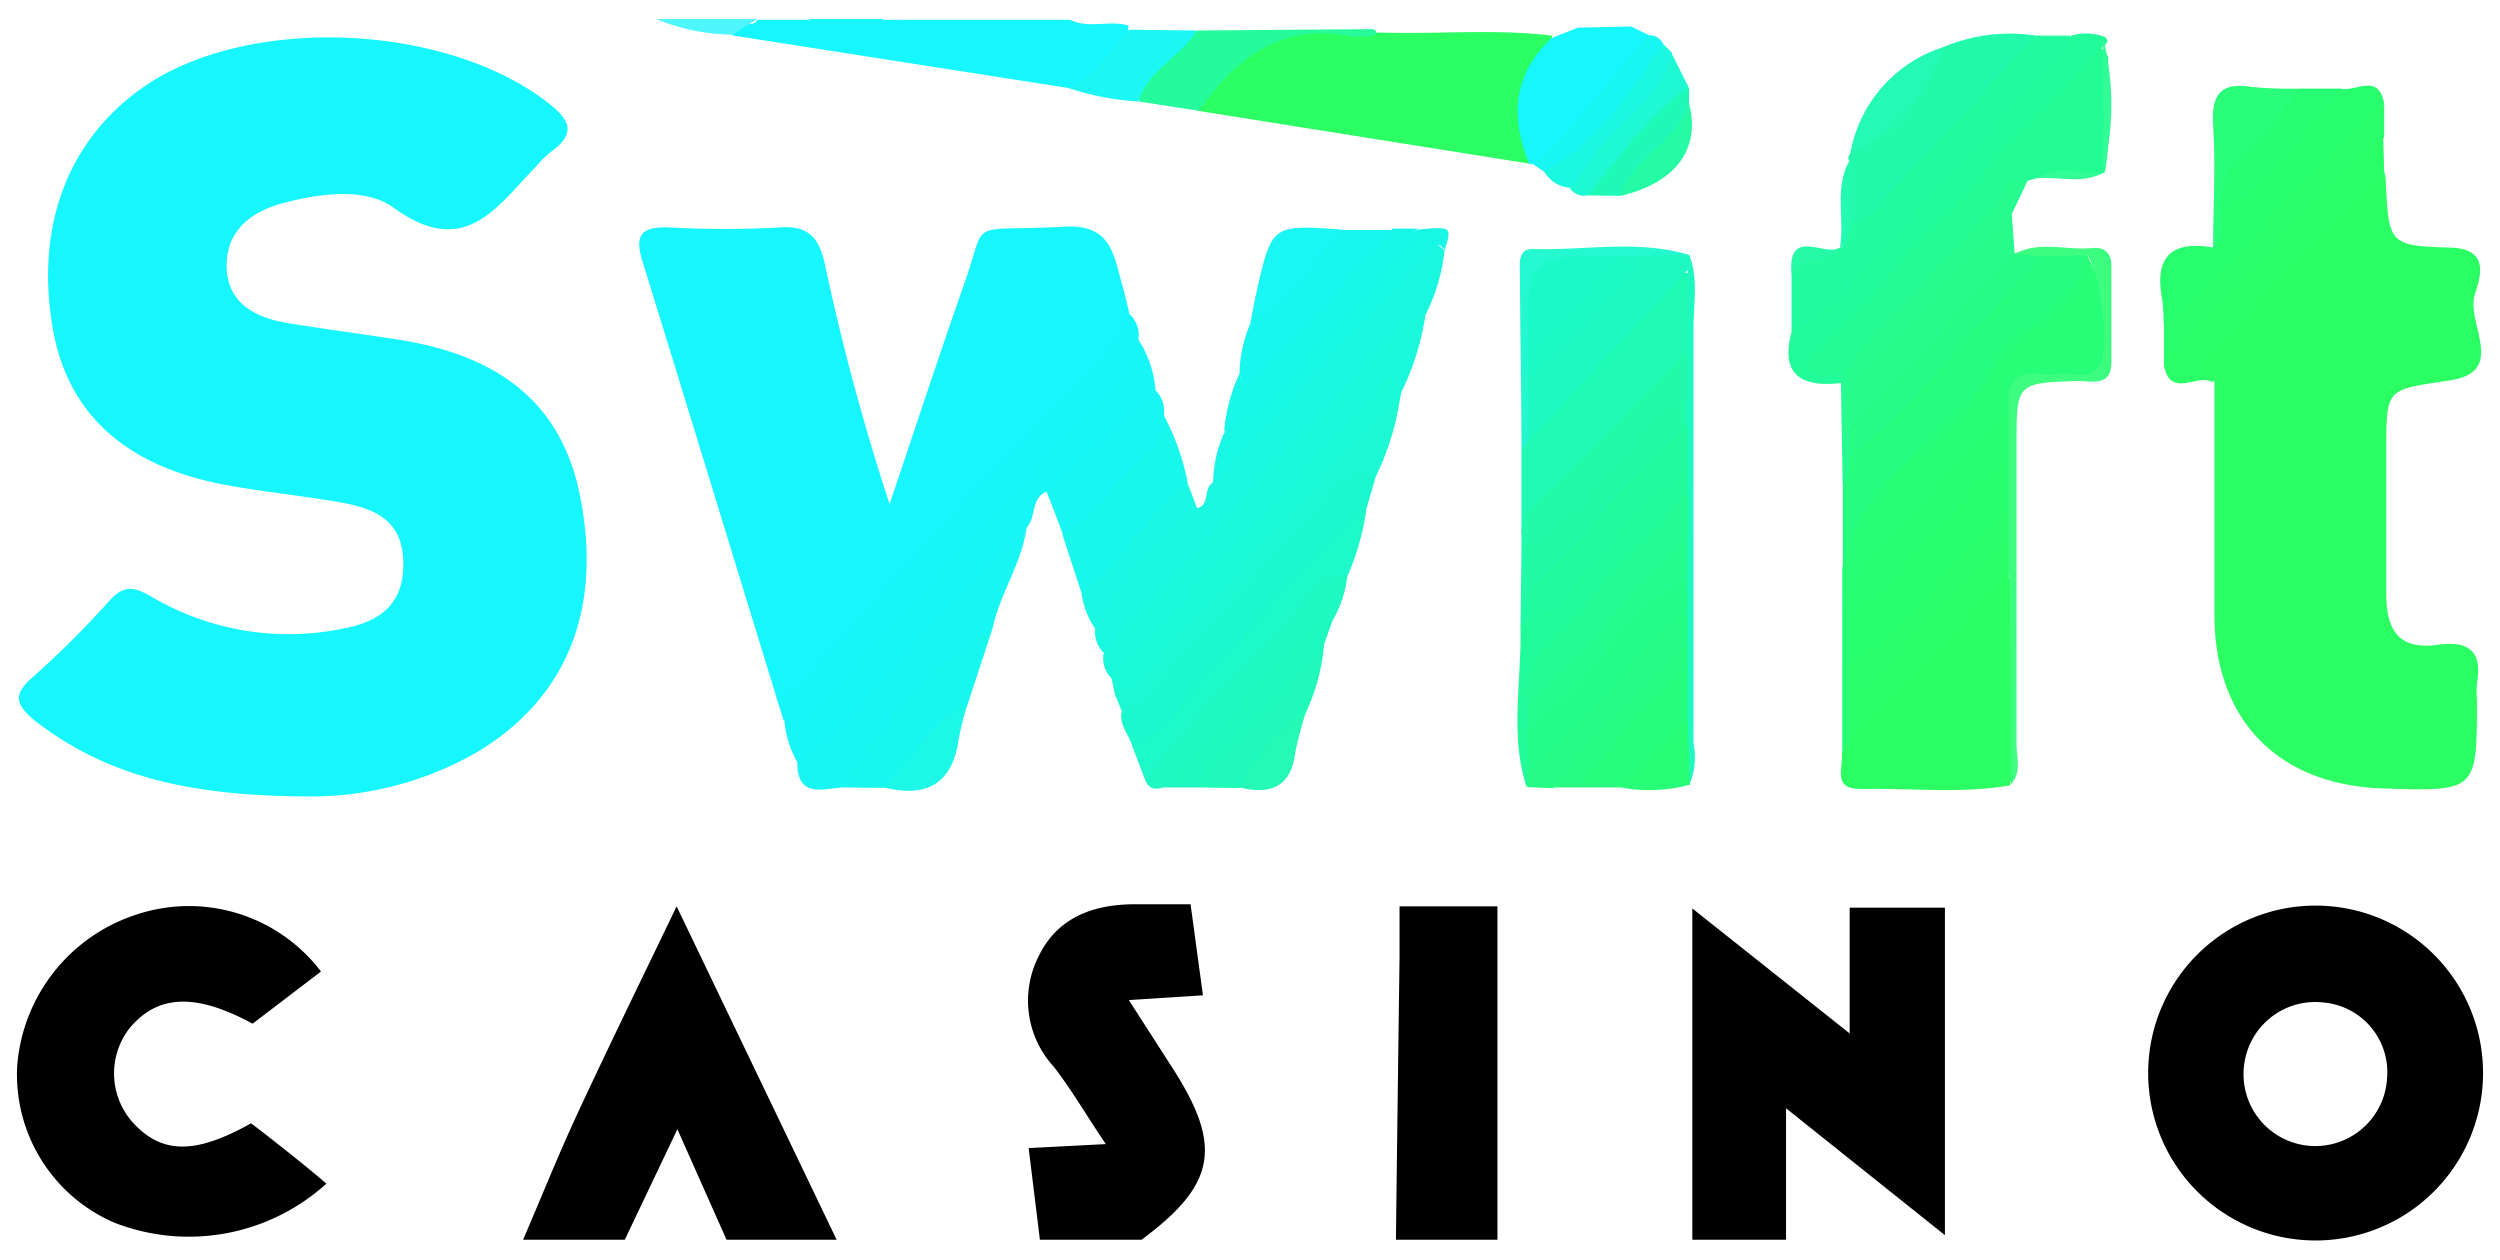 <svg xmlns="http://www.w3.org/2000/svg" viewBox="0 0 131.24 66.16"><g id="biamo-bet"><path d="M121.56,47.54a8.79,8.79,0,1,0,8.79,8.79A8.79,8.79,0,0,0,121.56,47.54Zm3.75,9.07a3.77,3.77,0,1,1-7.5-.72A3.76,3.76,0,0,1,122,52.63,3.67,3.67,0,0,1,125.31,56.61ZM88.84,65.08V47.69l8.26,6.56v-6.6h5V64.84l-8.34-6.66v6.9Zm-82.9-.92A8.47,8.47,0,0,1,.9,56a9.08,9.08,0,0,1,6.3-8,8.71,8.71,0,0,1,9.65,3l-3.59,2.74c-3-1.63-5-1.53-6.47.25a3.87,3.87,0,0,0,.14,4.89c1.53,1.71,3.28,1.75,6.25.09.91.68,3.32,2.59,3.95,3.17A10.75,10.75,0,0,1,5.94,64.16Zm21.52.92c.95-2.2,1.84-4.44,2.85-6.61,1.63-3.51,3.34-7,5.21-10.89l8.4,17.5H38.14l-2.58-5.8-2.76,5.8Zm27.13,0L54,60.27l4.05-.21c-1-1.48-1.78-2.83-2.73-4.06a5.13,5.13,0,0,1-.81-5.77c1-2.1,2.94-2.78,5.17-2.76h2.82l.65,4.78-3.89.25L61.51,56c2.69,4.16,2.34,6.17-1.58,9.08Zm18.69,0q.09-7.41.19-14.81c0-.86,0-1.72,0-2.69h5.14v17.5Z"/><path d="M56.09,4.62,38.45,1.86c-.1-1.11,1.06-.24,1.3-.82h2.66a7.75,7.75,0,0,0,4,0h.89c1.31.48,2.67.1,4,.22,1.33-.12,2.69.26,4-.22h.89c1,.49,2.05,0,3.05.3A3.33,3.33,0,0,1,56.09,4.62Z" style="fill:#16f6fe"/><path d="M39.75,1l-1.3.82a10.76,10.76,0,0,1-4-.82Z" style="fill:#4ef7fd"/><path d="M51.32,1.41c-1.35,0-2.74.44-4-.37h4q.21.1.15.24C51.41,1.36,51.36,1.41,51.32,1.41Z" style="fill:#16f6fe"/><path d="M46.41,1a4,4,0,0,1-4,0Z" style="fill:#16f6fe"/><path d="M51.32,1.41c0-.13,0-.25,0-.37h4C54.05,2,52.65,1.32,51.32,1.41Z" style="fill:#16f6fe"/><path d="M16.39,41.81c-6.29,0-10.75-1-14.59-4C.85,37,.65,36.49,1.67,35.59a50.42,50.42,0,0,0,4.08-4.06c.77-.85,1.3-.73,2.23-.19A14.15,14.15,0,0,0,18,33c2-.37,3.24-1.33,3.17-3.55s-1.61-2.79-3.38-3.09c-2-.35-4.11-.55-6.14-.94-5.1-1-8.06-3.71-8.86-8.06C1.78,11.73,3.67,7,8,4.26,13.58.8,23.43,1.33,28.67,5.32c1.14.87,1.71,1.61.25,2.65a6.45,6.45,0,0,0-.79.78c-2.06,2.11-3.72,4.87-7.46,2.16-1.49-1.08-3.85-.77-5.84-.24-1.79.48-3,1.57-2.93,3.41s1.5,2.59,3.15,2.87c2,.33,3.95.58,5.92.89,5.48.87,8.56,3.53,9.48,8.2,1.18,5.93-.67,10.56-5.33,13.4A17.45,17.45,0,0,1,16.39,41.81Z" style="fill:#15f6fe"/><path d="M125.16,9a2,2,0,0,1,.08.43c.16,3.38.15,3.47,3.41,3.57,2.19.06,1.48,1.72,1.26,2.5-.43,1.5,1.69,4-1.26,4.46-3.35.53-3.38.31-3.38,3.66,0,2.51,0,5,0,7.51,0,1.92.61,3,2.69,2.72,1.66-.24,2.36.36,2.07,2a5.15,5.15,0,0,0,0,.88c0,4.82,0,4.82-4.94,4.66-5.46-.18-8.79-3.54-8.84-9,0-4.12,0-8.25,0-12.37-.76-.3-1.35-.66-.64-1.56,2.65-3.32,5.76-6.24,8.59-9.4A.77.77,0,0,1,125.16,9Z" style="fill:#2afe62"/><path d="M40.72,36.47c-2.34-7.6-4.65-15.19-7-22.77-.46-1.49.08-1.81,1.43-1.76a52.88,52.88,0,0,0,5.77,0c1.5-.11,2.06.51,2.37,1.87A121.12,121.12,0,0,0,46.7,26.46c1.31-3.88,2.59-7.79,3.95-11.65,1.22-3.44,0-2.63,5.22-2.91,2.4-.14,2.58,1.38,3,2.91.17.56.29,1.13.43,1.7.26,1.19-.53,1.91-1.24,2.65C53,24.46,48,29.9,43.06,35.38,42.47,36,41.93,37,40.72,36.47Z" style="fill:#15f6fe"/><path d="M80.28,8.59,62.9,5.82a5.28,5.28,0,0,1,5-4.11c1.55,0,3.11,0,4.67,0,3,.09,5.94-.2,8.9.16l0,.13A16.68,16.68,0,0,0,80.28,8.59Z" style="fill:#2afe62"/><path d="M105.52,41.23c-2.6.45-5.22.13-7.83.19-1.53,0-.92-1.1-1-1.87.12-.29.24-.58.35-.87,2-2.92,4.71-5.26,7.06-7.89.38-.43,1.33-1.5,1.61.24C105.61,34.43,106.05,37.84,105.52,41.23Z" style="fill:#2afe62"/><path d="M59.76,17.83a5.63,5.63,0,0,1,.9,2.66c-.75,1.76-4.44,5.19-5.72,5.32-.82.33-.54,1.3-1,1.82-3,4.3-6.9,7.83-10.35,11.73-.41.47-.9,1-1.7.71a5.21,5.21,0,0,1-.71-2.26Q50,28.59,58.5,19A4.28,4.28,0,0,1,59.76,17.83Z" style="fill:#16f6f7"/><path d="M75.83,13.15a9.68,9.68,0,0,1-1,3.39C70.05,22.09,64.93,27.35,60,32.75a4.09,4.09,0,0,1-2,1.58A1.56,1.56,0,0,1,57.49,33c-.53-1.42.64-2.16,1.35-3,1.14-1.31,1.92-3.14,4-3.32.7-.18.3-1,.82-1.34a9.86,9.86,0,0,1,2.11-3c3-2.88,5.57-6.11,8.5-9C75.12,12.5,75.11,12.49,75.83,13.15Z" style="fill:#19f7e0"/><path d="M106.89,9.36l-.45.13c-2.55,2.79-5.13,5.55-7.67,8.35-.68.75-1.2,1.67-2.26,2-.7-.08-1.71.41-2-.32s.55-1.42,1.09-2C100,12.83,104.23,8,108.68,3.4c.46-.48.94-2,2-.42-.11,2,.21,4.06-.19,6.07h0C109.31,9.5,108.06,9,106.89,9.36Z" style="fill:#23fb95"/><path d="M59.76,17.83c-.23,1.48-1.43,2.4-2.33,3.35q-7.77,8.2-15.3,16.62c-.32.36-.66.14-1,0l-.42-1.34c1.08-.11,1.59-1,2.22-1.69,2.31-2.53,4.55-5.15,6.88-7.67,2.74-2.95,5.56-5.83,8.32-8.77a13.3,13.3,0,0,0,1.18-1.83A1.5,1.5,0,0,1,59.76,17.83Z" style="fill:#15f6fb"/><path d="M96.74,29.81c0-1.48,0-3,0-4.44.27-.45,0-1,.29-1.47,3.48-3.57,6.29-7.81,10.51-10.66a10.36,10.36,0,0,1,1.93,0c.87,1.38-.17,2.26-1,3-3.64,3.41-6.72,7.33-10.19,10.9A3.27,3.27,0,0,0,97.57,29C97.43,29.37,97.34,29.84,96.74,29.81Z" style="fill:#26fc7e"/><path d="M79.87,28V23.6c.11-.3.24-.59.34-.9,2-3,4.82-5.12,7-7.87a1.14,1.14,0,0,1,1.36-.49c.44.24.27.79.27,1.21,0,.88.05,1.77,0,2.64-1.6,3.18-4.48,5.25-6.87,7.73C81.29,26.62,80.94,27.71,79.87,28Z" style="fill:#1ffab5"/><path d="M106.88,1.87h1.77c.61.83,0,1.4-.49,1.9-3.92,4.05-7.65,8.27-11.51,12.37-.67.72-1.37,1.59-2.6,1.27v-3.1c.36-1.41,1.77-.82,2.6-1.35l0,0c.46-.37.11-1,.39-1.41,2.74-2.26,4.74-5.21,7.31-7.64A15.31,15.31,0,0,1,106.88,1.87Z" style="fill:#22fba0"/><path d="M88.59,18.34V14.17l-8.39,9c-.45-.88-.11-1.82-.21-2.73a26.45,26.45,0,0,1,6.69-7.22,4.92,4.92,0,0,1,2,.17c.5,1.29.21,2.63.22,3.94,0,7.23,0,14.46,0,21.69a3.64,3.64,0,0,1-.21,2.16c-1-.93-.59-2.17-.7-3.28,0-.87,0-1.74,0-2.61,0-.49,0-1,0-1.46s0-1.2,0-1.8,0-1.2,0-1.79,0-1.44,0-2.16,0-1.44,0-2.16c0-.48,0-1,0-1.44,0-.72,0-1.44,0-2.16,0-.49,0-1,0-1.47A4.41,4.41,0,0,1,88.59,18.34Z" style="fill:#1df9c0"/><path d="M57.93,34.33c1.38-2.1,3.39-3.64,5-5.56,3.34-4,7-7.71,10.57-11.53a1.78,1.78,0,0,1,1.33-.7,13.8,13.8,0,0,1-1.27,4.06c-1.28.37-2,1.46-2.79,2.37-3.55,4.09-7.32,8-11,11.94-.37.41-.67,1-1.42.7A1.48,1.48,0,0,1,57.93,34.33Z" style="fill:#1af8db"/><path d="M41.85,40.07c3.3-2.4,5.49-5.88,8.36-8.7,1.24-1.22,2.34-2.61,3.69-3.74-.22,1.89-1.39,3.47-1.78,5.31-2.66,2.78-5.33,5.56-7.93,8.4C43.12,41.44,41.88,41.85,41.85,40.07Z" style="fill:#17f6f3"/><path d="M106.88,1.87,98.42,11a1.73,1.73,0,0,1-1.33.66,5.59,5.59,0,0,1,0-3.19.3.3,0,0,1,0-.35A45.91,45.91,0,0,0,102,2.48,9,9,0,0,1,106.88,1.87Z" style="fill:#20faaa"/><path d="M94.05,17.41a10.26,10.26,0,0,0,3.67-3.09c3.25-3.66,6.49-7.34,10-10.79.47-.47,1-.91,1-1.66a2.78,2.78,0,0,1,1.78.07c.12.11.16.21.1.3s-.1.13-.14.13Q104.57,8.67,98.74,15c-1.34,1.44-2.71,2.85-4.1,4.31.7.57,1.38.23,2,.34a.36.36,0,0,1,0,.46C94.59,20.34,93.44,19.71,94.05,17.41Z" style="fill:#22fb9a"/><path d="M122.86,4.65c.8.2,2-.87,2.3.8a89.81,89.81,0,0,1-6.72,7.61c-1,1-2,2-2.86,3.08-.47.6-1,1.42-2,.84a9.45,9.45,0,0,0-.08-1.3c-.41-2.18.48-3.06,2.66-2.69.5-.51.12-1.17.31-1.73A42.84,42.84,0,0,1,122.86,4.65Z" style="fill:#28fd6e"/><path d="M72.23,25l-.5,1.71c-.91,1.79-2.45,3.09-3.73,4.57-2,2.31-4.24,4.42-6.25,6.75-.56.64-1.12,1.65-2.33,1.07-.19-.58-.69-1.08-.53-1.77C62.36,33.54,66,29.86,69.35,26a4,4,0,0,1,2.15-1.5C71.86,24.39,72.47,24.21,72.23,25Z" style="fill:#1cf8cd"/><path d="M80.28,8.59c-1-2.44-.86-4.68,1.17-6.59l1.38-.55,2.8-.06.93.46a13.71,13.71,0,0,1-6.07,6.77l-.12,0Z" style="fill:#15f6fe"/><path d="M58.35,35.61c4.6-4.94,9.19-9.89,13.84-14.78.19-.2.67-1.94,1.37-.23l-.15.81C69.65,26.23,65.1,30.35,61.14,35c-.62.73-1.15,2-2.61,1.46Z" style="fill:#1af8d6"/><path d="M58.53,36.46c1.34-.3,2-1.45,2.82-2.36,3.76-4.11,7.5-8.26,11.26-12.38.17-.19.53-.21.8-.31A13.64,13.64,0,0,1,72.23,25c-1.94-.32-2.49,1.41-3.47,2.42-3,3.07-5.8,6.24-8.7,9.37a1.58,1.58,0,0,1-1.17.54Z" style="fill:#1cf8d2"/><path d="M125.16,9c-3.1,3.29-6.19,6.59-9.31,9.88-.63.67.26.81.35,1.22-.77-.58-2.27.9-2.6-.92a11.59,11.59,0,0,1,2.51-3.33c2.31-2.57,4.72-5,7-7.61.5-.55,1-1.37,2-1Z" style="fill:#2afe67"/><path d="M61.1,21.81a12.44,12.44,0,0,1,1.26,3.6c-1.65,2.11-2.8,4.71-5.59,5.71l-1-3.07C57.22,25.68,59.55,24.08,61.1,21.81Z" style="fill:#19f7ec"/><path d="M125.16,7.22c-3.38,2.63-5.79,6.18-8.81,9.16a29,29,0,0,1-2.75,2.8V17c.94-.08,1.24-.89,1.81-1.44,3.37-3.25,6-7.2,9.75-10.09Z" style="fill:#29fe6a"/><path d="M59.42,39.12c1.58-.5,2.35-1.9,3.4-3,3-3.11,5.62-6.56,8.91-9.39a13.18,13.18,0,0,1-1,3.53c-3.1,2.61-5.53,5.85-8.32,8.75-.71.73-1.22,1.67-2.27,2Z" style="fill:#1df9c8"/><path d="M75.83,13.15c-.17-.32-.42-.42-.68-.14Q69.4,19.19,63.68,25.38a6.72,6.72,0,0,1,.58-2.65c3.17-3.78,6.2-7.67,10.17-10.68C76.22,11.89,76.23,11.9,75.83,13.15Z" style="fill:#18f7e5"/><path d="M44.19,41.34a25,25,0,0,1,7.93-8.4c-.43,1.33-.87,2.65-1.31,4-1.36,1.58-2.41,3.46-4.4,4.42Z" style="fill:#18f7ed"/><path d="M65.07,19.6A7,7,0,0,1,65.63,17a15.79,15.79,0,0,1,4.8-4.93H73.1a.77.77,0,0,1-.16,1c-2.26,2.19-4,4.83-6.43,6.9C65.48,20.85,65.35,20.8,65.07,19.6Z" style="fill:#18f7ed"/><path d="M105.61,11.23l.15,2.09a3,3,0,0,1-1.06,1.88C102.83,17.07,101,19,99.31,21c-.58.66-1.15,1.61-2.34,1.25-.35-1.55.19-2.63,1.26-3.89,1.89-2.25,4.2-4.12,5.93-6.5C104.51,11.39,104.89,10.92,105.61,11.23Z" style="fill:#25fc8b"/><path d="M88.59,24.53v1.34A5,5,0,0,1,87,28.43c-2,1.73-3.49,3.94-5.36,5.79a3.29,3.29,0,0,0-.9,2.81c0,.44,0,.88,0,1.32a15.86,15.86,0,0,1-.09,2.06,2.06,2.06,0,0,1-.51.91c-.9-2.78-.25-5.61-.32-8.41a1.72,1.72,0,0,1,.45-.8c2.34-1.83,3.82-4.46,6.1-6.33C87.07,25.25,87.5,24.32,88.59,24.53Z" style="fill:#22fb9a"/><path d="M72.24,1.83a5.23,5.23,0,0,1-1.3.08c-3.69-.74-6.08,1.15-8,3.91l-3.14-.49c-.15-2.21,1.66-2.8,3.07-3.73L72,1.53C72.23,1.55,72.29,1.66,72.24,1.83Z" style="fill:#26fb9c"/><path d="M88.59,18.34V21c-2.12,2.24-4,4.74-6.27,6.79-.69.62-1.32,1.45-2.45,1.16V28c0-1.62,1.5-2.11,2.38-3.05C84.34,22.73,86.47,20.54,88.59,18.34Z" style="fill:#20faaa"/><path d="M97.09,22.3c3.22-2.68,5.58-6.18,8.67-9l0,0c.53-.07,1.08-.27,1.58.11-3.49,3.46-6.39,7.49-10.23,10.62A1.75,1.75,0,0,1,97.09,22.3Z" style="fill:#25fc85"/><path d="M61.1,21.81a2.08,2.08,0,0,1-.81,1.93C58.64,25,57.68,27,55.8,28.05c-.28-.75-.57-1.49-.86-2.24l5.72-5.32A1.54,1.54,0,0,1,61.1,21.81Z" style="fill:#18f6f3"/><path d="M107.32,13.45l-1.58-.11c1.32-.72,2.74-.18,4.1-.32.63-.06,1,.26,1,.91V19c0,1.32-1,1-1.76,1-3.22.11-3.22.1-3.22,3.35,0,5.24,0,10.48,0,15.72,0,.7.28,1.48-.3,2.11,0-3.64,0-7.28-.08-10.92a2.64,2.64,0,0,1-.51-1.78c0-.61,0-1.23,0-1.85,0-.87,0-1.73,0-2.6s0-1.74,0-2.61a4.53,4.53,0,0,1,.13-1.1c.39-1.26,1.47-1.37,2.51-1.32,1.77.08,2.44-.74,2.22-2.39-.15-1.07.44-2.19-.25-3.21Z" style="fill:#3dfd80"/><path d="M79.87,28.92c2.32-1.31,4-3.34,5.67-5.32.89-1,1.59-2.26,3-2.63v1.35a45.89,45.89,0,0,1-5.28,6.2,19.42,19.42,0,0,0-3.1,4l-.34.43Z" style="fill:#21faa6"/><path d="M97.09,22.3v1.77c0,.46.09,1-.36,1.3l-.09-5.27v-.46c2.35-3.49,5.78-6,8.34-9.35.28-.37.54-1.36,1.46-.8-.27.58-.55,1.16-.83,1.74a68.56,68.56,0,0,0-6.07,6.57C98.5,19.18,96.36,20,97.09,22.3Z" style="fill:#27fc90"/><path d="M60.14,41c2.53-3.6,5.92-6.46,8.7-9.84a2.1,2.1,0,0,1,1.89-.92A5.94,5.94,0,0,1,70,32.5a82.21,82.21,0,0,0-6,6.27,8.93,8.93,0,0,1-2.93,2.57C60.7,41.44,60.34,41.47,60.14,41Z" style="fill:#1ef9c3"/><path d="M105.44,20.53v.92c-.91,2.45-3.09,3.86-4.7,5.75-1.39,1.63-3.39,3-3.07,5.55,0,.68,0,1.37,0,2s0,1.45,0,2.17a8.28,8.28,0,0,1-.61,2.15l-.35.43V29.81l.35-.87c2-3.24,4.91-5.61,7.38-8.39A.63.63,0,0,1,105.44,20.53Z" style="fill:#27fd77"/><path d="M80.19,41.32v-.87a70.31,70.31,0,0,1,7.2-8,1.07,1.07,0,0,1,1.19-.35v1.77a24.26,24.26,0,0,1-7.07,7.51Z" style="fill:#25fc85"/><path d="M116.65,11.22c-.07.61.22,1.32-.47,1.77,0-2.13.14-4.26,0-6.37-.1-1.61.34-2.32,2-2.06a19.44,19.44,0,0,0,2.42.09,3,3,0,0,1-1.33,2.62A10.78,10.78,0,0,0,116.65,11.22Z" style="fill:#29fd79"/><path d="M61.08,41.34c2.77-3.1,5.51-6.21,8.31-9.28.44-.48.52.11.59.44l-.47,1.31C68,37,65.21,39,62.86,41.34Z" style="fill:#1df9bf"/><path d="M65.07,19.6c.3,1.32.79.33,1.09,0a90.88,90.88,0,0,0,6.94-7.6h1.33c-3.34,3.61-6.4,7.47-10.17,10.68A8.94,8.94,0,0,1,65.07,19.6Z" style="fill:#19f7e9"/><path d="M62.86,41.34c.7-1.79,2.3-2.83,3.53-4.17,1-1.13,2.08-2.24,3.12-3.36a10.49,10.49,0,0,1-.94,3.56,15.05,15.05,0,0,1-3.49,4Z" style="fill:#1ff9ba"/><path d="M116.65,11.22a3.4,3.4,0,0,1,1.4-3.4,13.62,13.62,0,0,0,2.59-3.17h2.22A31,31,0,0,1,116.65,11.22Z" style="fill:#27fd72"/><path d="M62.83,1.6C62,3,60.25,3.65,59.76,5.33a14.28,14.28,0,0,1-3.67-.71c1.48-.59,2.14-2,3.2-3.06Z" style="fill:#1cf7f3"/><path d="M88.6,35.16v2.66a8.45,8.45,0,0,1-3.51,3.52H82.87c.19-1.93,1.93-2.75,3-4C86.61,36.49,87,35,88.6,35.16Z" style="fill:#26fd7c"/><path d="M80.49,8.62c2.3-2,4-4.53,6.07-6.77a.78.78,0,0,1,.76.49c0,2-4.12,6.62-6.08,6.79,0,0-.12-.07-.18-.11Z" style="fill:#17f6f1"/><path d="M70.43,12.05A30.26,30.26,0,0,1,65.63,17c.11-.57.21-1.14.34-1.71C66.77,11.79,66.78,11.79,70.43,12.05Z" style="fill:#1af6f3"/><path d="M56.77,31.12c2.24-1.54,3.34-4.18,5.59-5.71l.5,1.31A18.53,18.53,0,0,0,57.49,33,4.32,4.32,0,0,1,56.77,31.12Z" style="fill:#1af7e5"/><path d="M102,2.48a9.25,9.25,0,0,1-4.88,5.64A7.16,7.16,0,0,1,102,2.48Z" style="fill:#24fab3"/><path d="M80.21,20.08c0,1,0,2.06,0,3.1l-.34.42c0-3.06-.07-6.13-.08-9.2,0-.55-.14-1.35.71-1.33,2.74.09,5.51-.51,8.21.33l-2.28,0a3.85,3.85,0,0,1-1.33.54,8.48,8.48,0,0,1-.88.06c-3.18.09-3.34.24-3.4,3.39,0,.44,0,.88-.06,1.32A4.05,4.05,0,0,1,80.21,20.08Z" style="fill:#24f8d0"/><path d="M83.32,10.26a.9.9,0,0,1-.9-.36c.27-1.93,2-2.9,3-4.28.74-1,1.66-1.8,2.32-2.85l.9,1.8C87.06,6.62,85.62,8.84,83.32,10.26Z" style="fill:#1ef8d3"/><path d="M46.41,41.34c1.45-1.49,2.45-3.42,4.4-4.42a15.55,15.55,0,0,0-.48,1.87C50,41.16,48.64,41.89,46.41,41.34Z" style="fill:#1cf7e8"/><path d="M88.6,35.16c-2.32,1.68-3.88,4.07-5.73,6.18H81.53l7.07-7.51Z" style="fill:#26fc81"/><path d="M87.77,2.77c-.59,2.71-3.31,3.85-4.55,6.09a8.73,8.73,0,0,1-.8,1A1.72,1.72,0,0,1,81.06,9c2.88-1.5,4.48-4.17,6.26-6.68Z" style="fill:#1cf7e2"/><path d="M83.32,10.26c1.73-1.95,3.13-4.2,5.35-5.69v.86c-.06,2.44-2.24,3.35-3.58,4.85Z" style="fill:#1ef9b8"/><path d="M85.09,41.34a17.22,17.22,0,0,1,3.51-3.52l.12,3.37A8.1,8.1,0,0,1,85.09,41.34Z" style="fill:#27fd77"/><path d="M85.09,10.28c.59-2.06,3-2.78,3.58-4.85C89.28,7.81,88,9.58,85.09,10.28Z" style="fill:#24fba4"/><path d="M65.08,41.34a10.94,10.94,0,0,1,3.49-4A19.73,19.73,0,0,0,68,39.48C67.79,41.3,66.71,41.74,65.08,41.34Z" style="fill:#24fab5"/><path d="M110.39,2.37c0-.14,0-.29,0-.43a14.38,14.38,0,0,1,0,7.11C110.44,6.82,110.41,4.59,110.39,2.37Z" style="fill:#32fc95"/><path d="M97.06,8.47l0,3.19c0,.49.09,1-.47,1.32C96.84,11.49,96.29,9.91,97.06,8.47Z" style="fill:#24fab3"/><path d="M96.64,13c-.75.68-1.93.53-2.6,1.35C93.86,11.86,95.83,13.53,96.64,13Z" style="fill:#26faa8"/><path d="M106.89,9.36c1.14-.71,2.39-.24,3.58-.32C109.33,9.7,108.09,9.25,106.89,9.36Z" style="fill:#32fc95"/><path d="M97.09,39.12V36.91a53.87,53.87,0,0,1,7.16-8,1.14,1.14,0,0,1,1.19-.38V30.3Z" style="fill:#29fe67"/><path d="M105.44,20.53a52.64,52.64,0,0,0-6.51,6.59,8,8,0,0,1-1.84,1.82c-.07-1,.54-1.61,1.06-2.42,1.8-2.81,5-4.28,6.52-7.33a5.43,5.43,0,0,1,1.85-1.84c1.35-1,2.73-2.06,3-3.9.79.75,1.3,5.14.64,5.83s-1.4.23-2.1.36C107.16,19.8,105.93,19.08,105.44,20.53Z" style="fill:#27fd77"/><path d="M80.21,36.91a3.8,3.8,0,0,1,1.41-3.46c2.4-2.46,4.66-5.05,7-7.58v2.21a5.41,5.41,0,0,1-1,2A71.51,71.51,0,0,0,82,36C81.62,36.52,81.11,37.19,80.21,36.91Z" style="fill:#23fb95"/><path d="M88.59,32.06C86,33.91,84.38,36.75,82,38.86L80.2,40.45c0-.74,0-1.47,0-2.21a68.14,68.14,0,0,1,6.59-7.41,1.61,1.61,0,0,1,1.79-.54Z" style="fill:#24fc8a"/><path d="M80.21,32.48c0-.72-.13-1.48.5-2,2.86-2.48,4.85-5.81,7.88-8.12v2.21a40.61,40.61,0,0,0-5.54,5.66C82.32,31.14,81.61,32.28,80.21,32.48Z" style="fill:#21fba0"/><path d="M88.59,30.29a13.26,13.26,0,0,0-4.48,4.11,20.56,20.56,0,0,1-3.9,3.84V36.91l8.38-8.83Z" style="fill:#24fc8f"/><path d="M85.09,13.45h1.33a35.54,35.54,0,0,1-6.21,6.64V18.75C81.57,16.74,82.83,14.64,85.09,13.45Z" style="fill:#1df9c4"/><path d="M97.09,34.7V32.48a59.74,59.74,0,0,1,7.16-8,1.11,1.11,0,0,1,1.19-.37v2.65a42.48,42.48,0,0,1-6.79,7.69C98.24,34.85,97.7,35.2,97.09,34.7Z" style="fill:#28fd6d"/><path d="M105.44,24.11c-2.56,1.89-4.27,4.6-6.54,6.78-.58.56-1.2,1.06-1.81,1.59-.57-2,1-3.13,2.06-4.34,1.95-2.35,4.18-4.47,6.29-6.69Z" style="fill:#27fd72"/><path d="M97.09,34.7c2.28-.93,3.62-2.93,5.15-4.65a27.63,27.63,0,0,1,3.2-3.29v1.77c-2.5,2-4.39,4.5-6.54,6.79-.55.58-1.2,1.06-1.81,1.59Z" style="fill:#29fe6a"/><path d="M85.09,13.45c-1.71,1.69-2.86,3.89-4.88,5.3,0-.15,0-.29,0-.44C80.19,13.42,80.19,13.42,85.09,13.45Z" style="fill:#1cf9c8"/></g></svg>